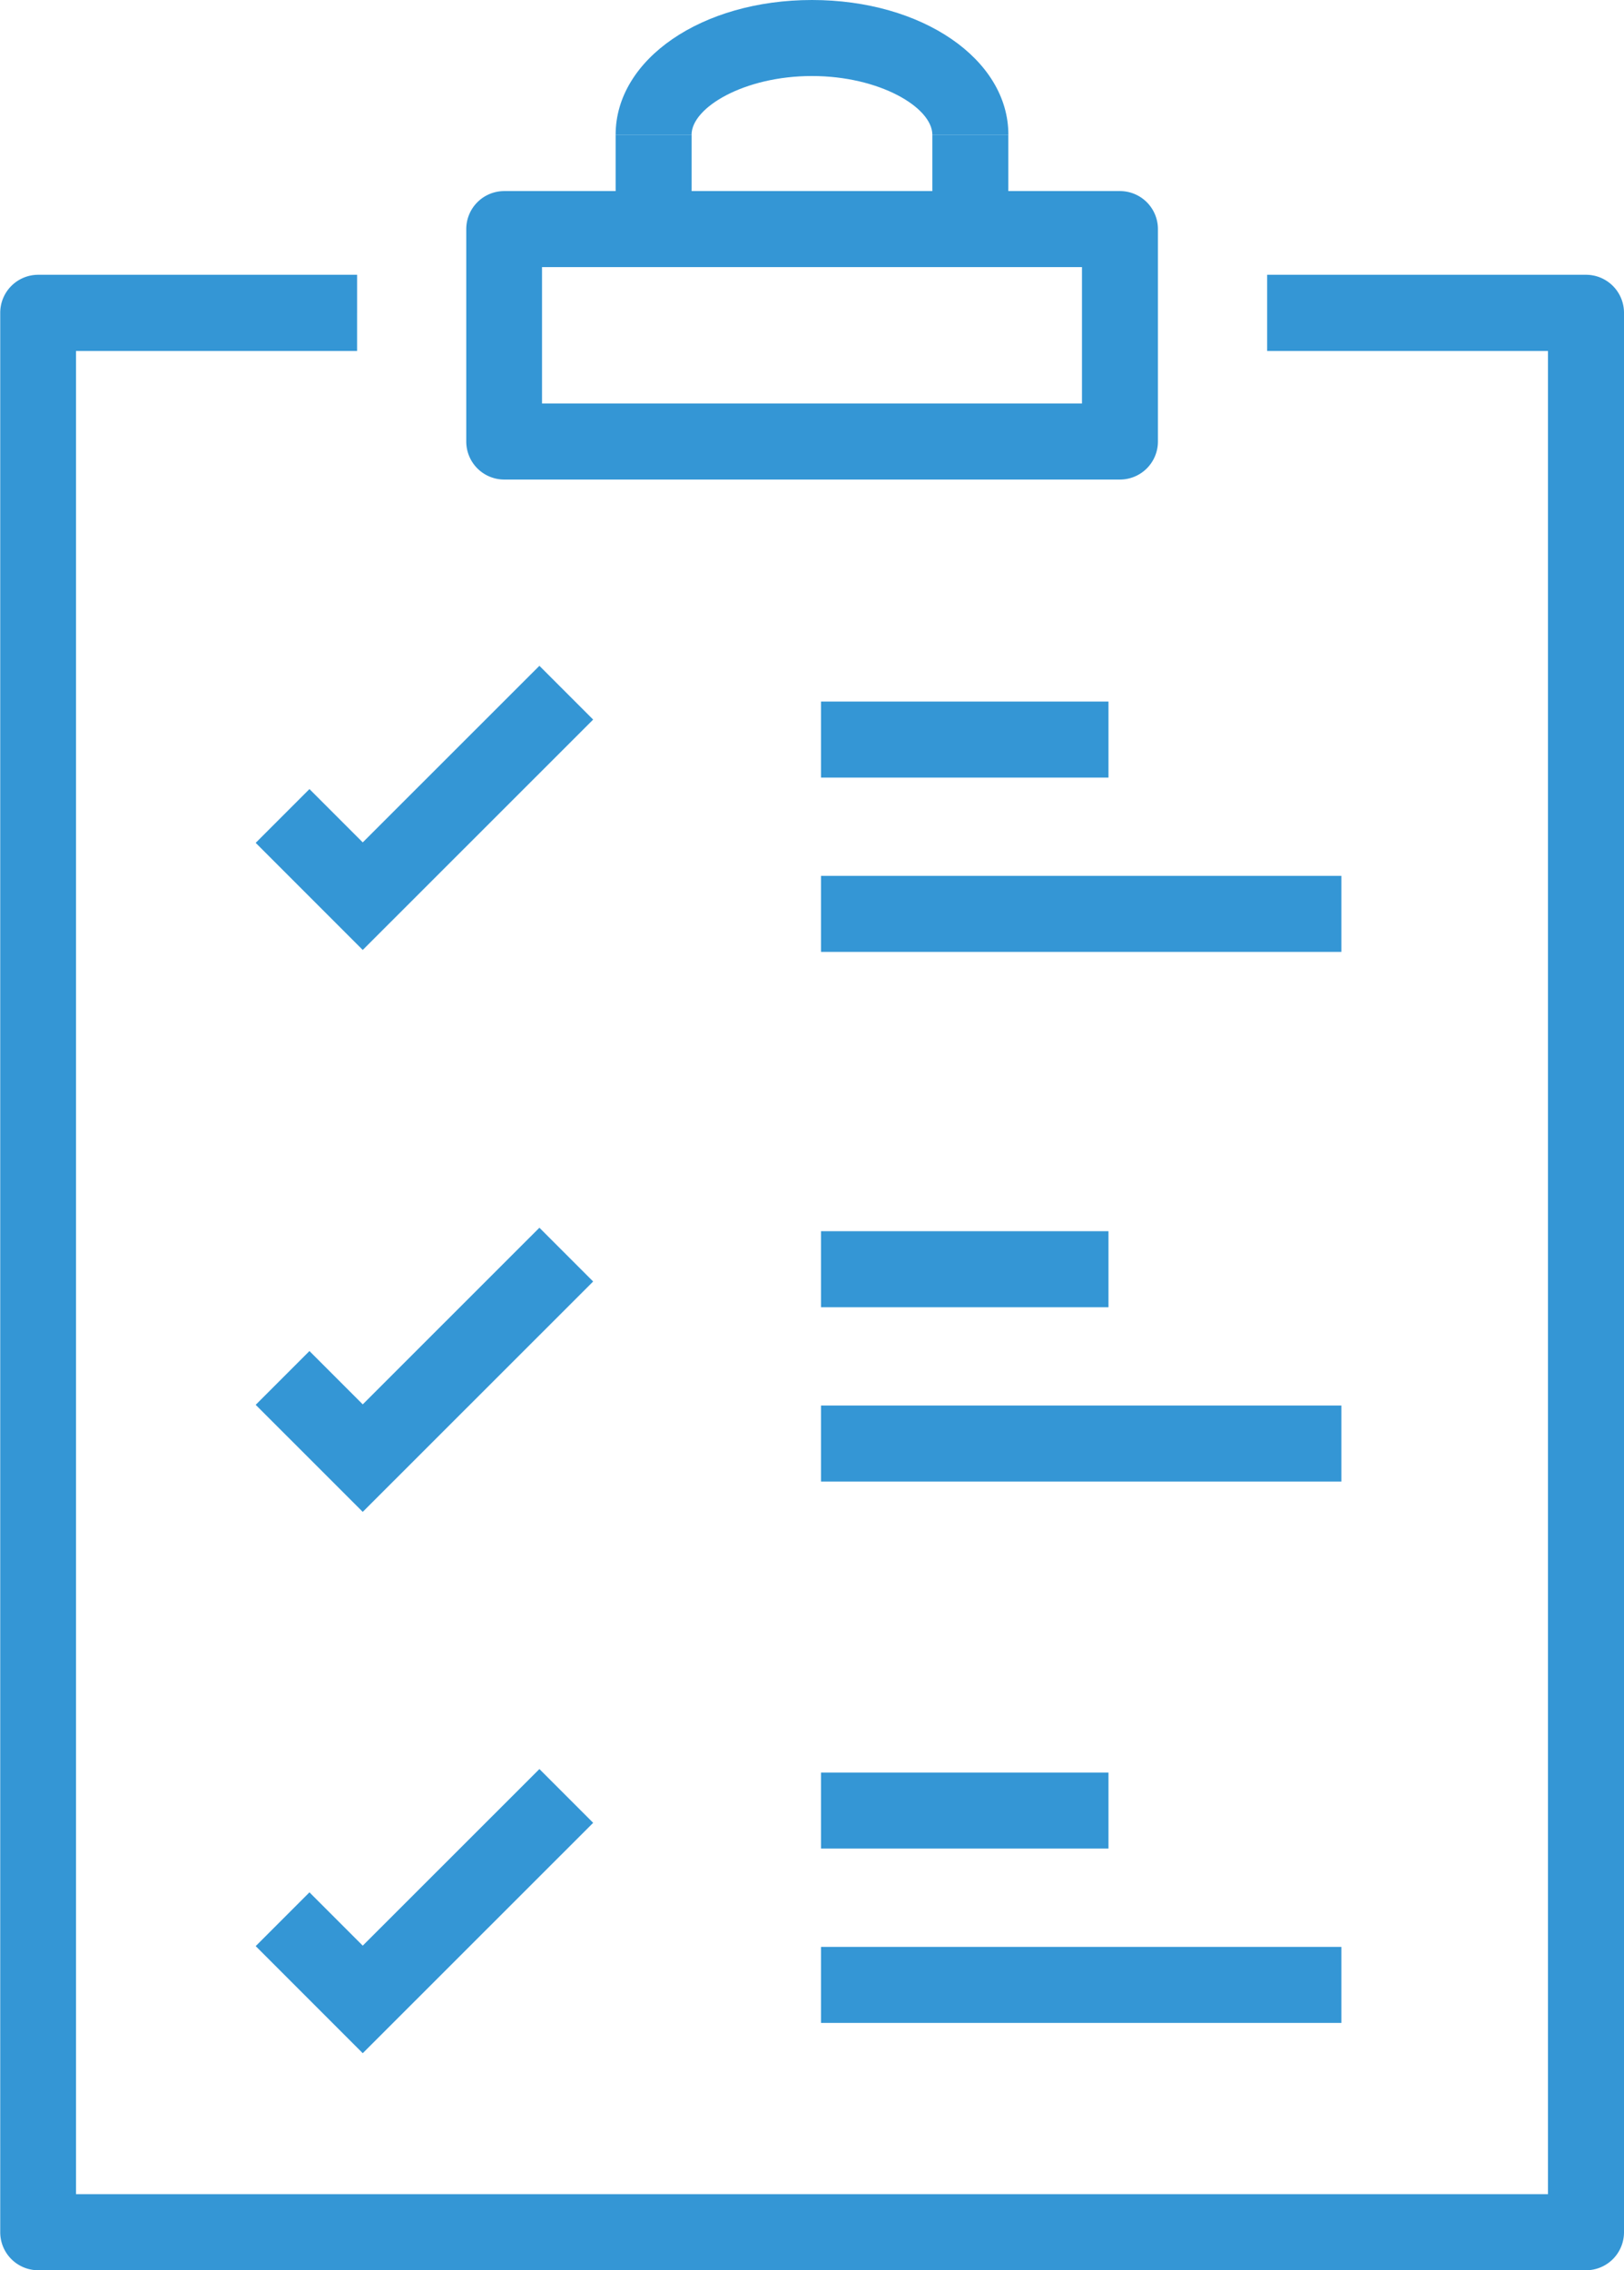 <?xml version="1.0" encoding="utf-8"?>
<svg xmlns="http://www.w3.org/2000/svg" width="35.346" height="49.391" viewBox="0 0 35.346 49.391">
  <defs>
    <style>.a{fill:#3496d5;}</style>
  </defs>
  <path class="a" d="M54.286,60.655H20.6a.827.827,0,0,1-.827-.827V18.069a.827.827,0,0,1,.827-.827h6.94V18.9H21.422V59H53.459V18.9H47.347V17.242h6.94a.827.827,0,0,1,.827.827V59.828A.827.827,0,0,1,54.286,60.655Z" transform="translate(-19.768 -11.264)"/>
  <path class="a" d="M58.526,19.115h-13.4a.827.827,0,0,1-.827-.827V13.666a.827.827,0,0,1,.827-.827h13.4a.827.827,0,0,1,.827.827v4.621A.827.827,0,0,1,58.526,19.115ZM45.948,17.46H57.7V14.493H45.948Z" transform="translate(-34.151 -8.682)"/>
  <path class="a" d="M60.714,5.718H59.059c0-.591-1.144-1.277-2.62-1.277s-2.62.686-2.62,1.277H52.166c0-1.644,1.877-2.931,4.274-2.931S60.714,4.074,60.714,5.718Z" transform="translate(-38.767 -2.787)"/>
  <path class="a" d="M52.166,9.874H53.82v2.053H52.166Z" transform="translate(-38.767 -6.943)"/>
  <path class="a" d="M68.834,9.874h1.654v2.053H68.834Z" transform="translate(-48.542 -6.943)"/>
  <path class="a" d="M35.555,43.993l-2.33-2.33,1.17-1.17,1.16,1.16L39.4,37.811l1.17,1.17Z" transform="translate(-27.66 -23.326)"/>
  <path class="a" d="M35.555,73.552l-2.33-2.329,1.17-1.17,1.16,1.16L39.4,67.37l1.17,1.17Z" transform="translate(-27.66 -40.66)"/>
  <path class="a" d="M35.555,102.03l-2.33-2.33,1.17-1.17,1.16,1.16L39.4,95.848l1.17,1.17Z" transform="translate(-27.66 -57.361)"/>
  <path class="a" d="M62.975,39.693h6.257v1.654H62.975Z" transform="translate(-45.106 -24.43)"/>
  <path class="a" d="M62.975,48.862H74.3v1.654H62.975Z" transform="translate(-45.106 -29.807)"/>
  <path class="a" d="M62.975,67.554h6.257v1.654H62.975Z" transform="translate(-45.106 -40.768)"/>
  <path class="a" d="M62.975,76.723H74.3v1.654H62.975Z" transform="translate(-45.106 -46.145)"/>
  <path class="a" d="M62.975,96.03h6.257v1.654H62.975Z" transform="translate(-45.106 -57.467)"/>
  <path class="a" d="M62.975,105.2H74.3v1.654H62.975Z" transform="translate(-45.106 -62.844)"/>
</svg>